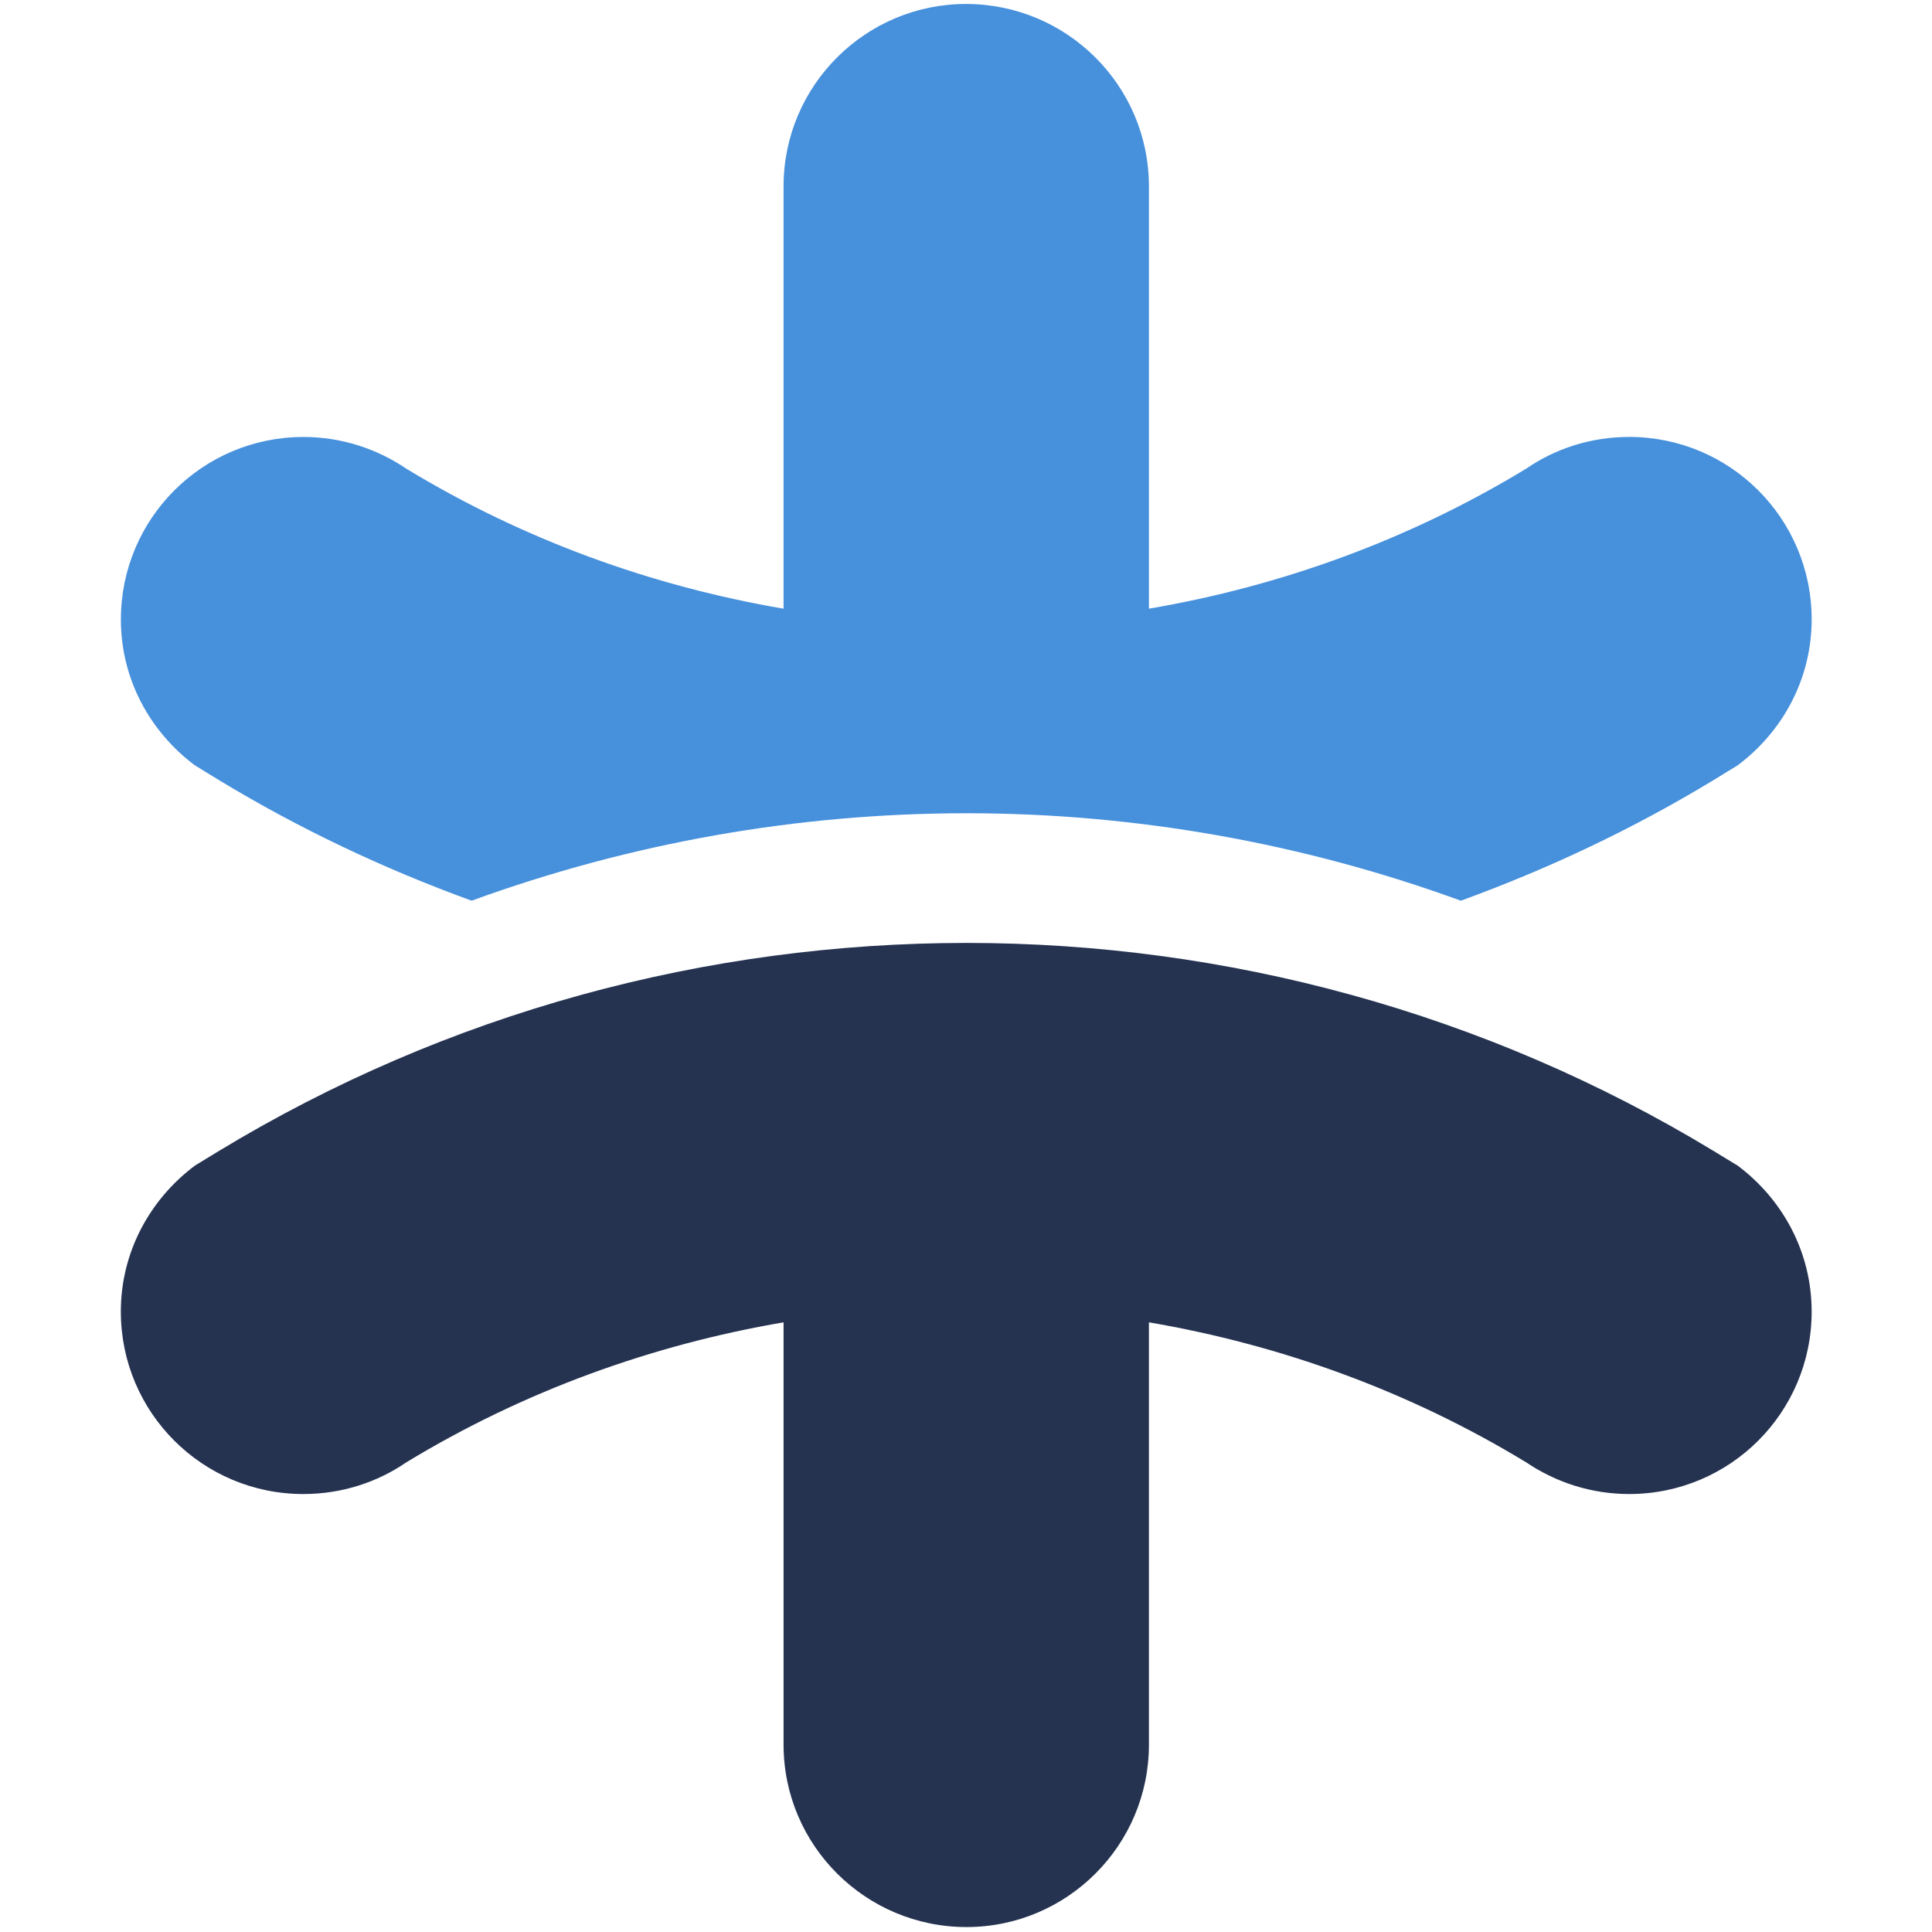 <?xml version="1.0" encoding="UTF-8" standalone="no"?>
<!-- Скачано с сайта svg4.ru / Downloaded from svg4.ru -->
<svg width="800px" height="800px" viewBox="-18 0 292 292" version="1.1" xmlns="http://www.w3.org/2000/svg" xmlns:xlink="http://www.w3.org/1999/xlink" preserveAspectRatio="xMidYMid">
	<g>
		<path d="M11.457,176.169 C12.675,175.445 13.81,174.713 15.027,173.99 C49.67,152.975 88.829,142.513 128.086,142.513 C167.253,142.513 206.429,152.983 241.047,173.99 C242.264,174.713 243.399,175.445 244.625,176.169 C251.353,181.203 255.811,189.148 255.811,198.237 C255.811,213.477 243.482,225.806 228.233,225.806 C222.475,225.806 217.121,224.022 212.671,221.02 C194.905,210.228 175.528,203.254 155.648,199.857 L155.648,263.674 C155.648,278.931 143.245,291.252 128.078,291.252 C112.837,291.252 100.426,278.923 100.426,263.674 L100.426,199.857 C80.555,203.254 61.169,210.228 43.403,221.02 C39.027,224.022 33.673,225.806 27.841,225.806 C12.601,225.806 0.263,213.477 0.263,198.237 C0.263,189.148 4.729,181.211 11.457,176.169 Z" fill="#253351">
</path>
		<path d="M11.457,115.675 C12.675,116.399 13.81,117.139 15.027,117.863 C27.266,125.29 40.096,131.335 53.281,136.13 C77.388,127.346 102.704,122.913 128.086,122.913 C153.403,122.913 178.711,127.354 202.793,136.13 C215.978,131.335 228.8,125.298 241.047,117.863 C242.264,117.139 243.399,116.399 244.617,115.675 C251.345,110.658 255.811,102.696 255.811,93.616 C255.811,78.375 243.482,66.038 228.233,66.038 C222.401,66.038 217.039,67.823 212.671,70.833 C194.905,81.624 175.528,88.599 155.648,91.996 L155.648,28.17 C155.648,12.93 143.237,0.6 127.996,0.6 C112.829,0.6 100.426,12.93 100.426,28.17 L100.426,91.996 C80.555,88.599 61.169,81.624 43.403,70.833 C38.961,67.823 33.607,66.046 27.85,66.046 C12.609,66.046 0.271,78.383 0.271,93.624 C0.263,102.696 4.729,110.65 11.457,115.675 L11.457,115.675 Z" fill="#4690DC">
</path>
	</g>
</svg>